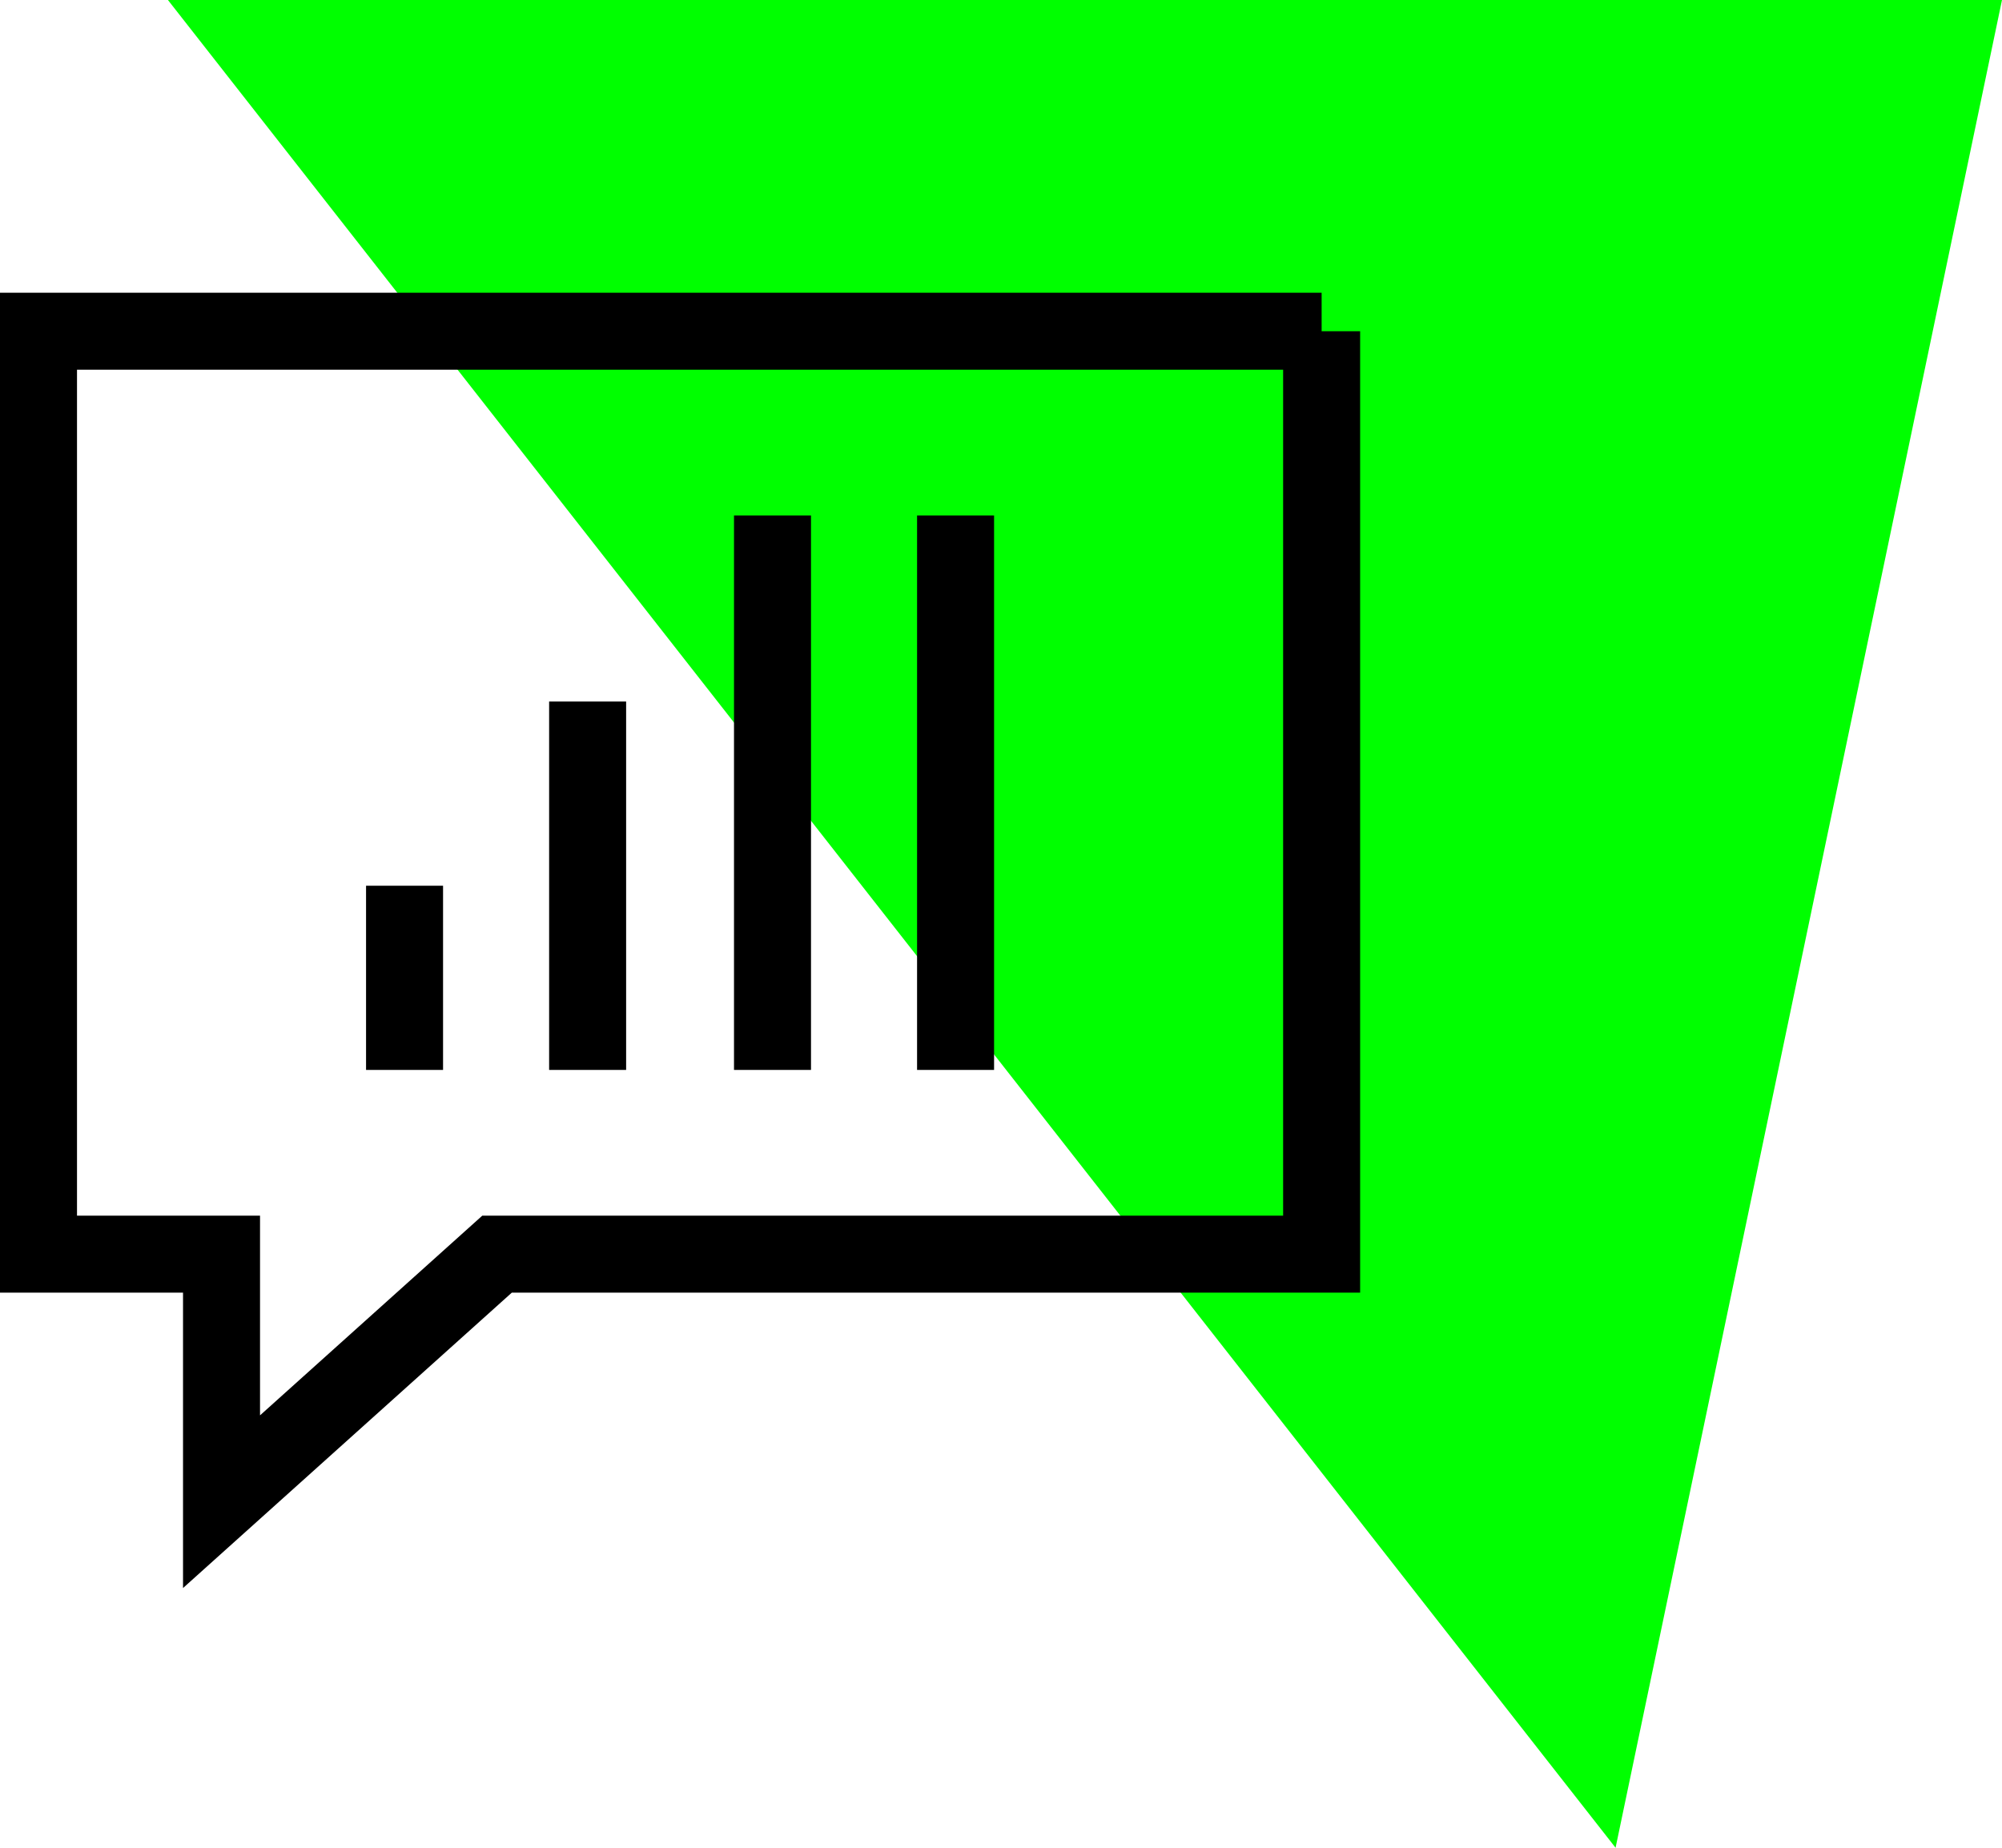 <svg width="52" height="48" viewBox="0 0 52 48" fill="none" xmlns="http://www.w3.org/2000/svg"><path fill-rule="evenodd" clip-rule="evenodd" d="M4.362 0H52L41.963 48 4.362 0z" fill="#0F0"/><path d="M10.508 23.009v4.785m4.755-9.57v9.57m4.802-14.404v14.404M24.82 13.39v14.404" stroke="#000" stroke-width="2" stroke-miterlimit="22.926"/><path clip-rule="evenodd" d="M34.328 8.604V32.58H12.91l-7.156 6.43v-6.43H1V8.604h33.328v0z" stroke="#000" stroke-width="2" stroke-miterlimit="22.926"/></svg>